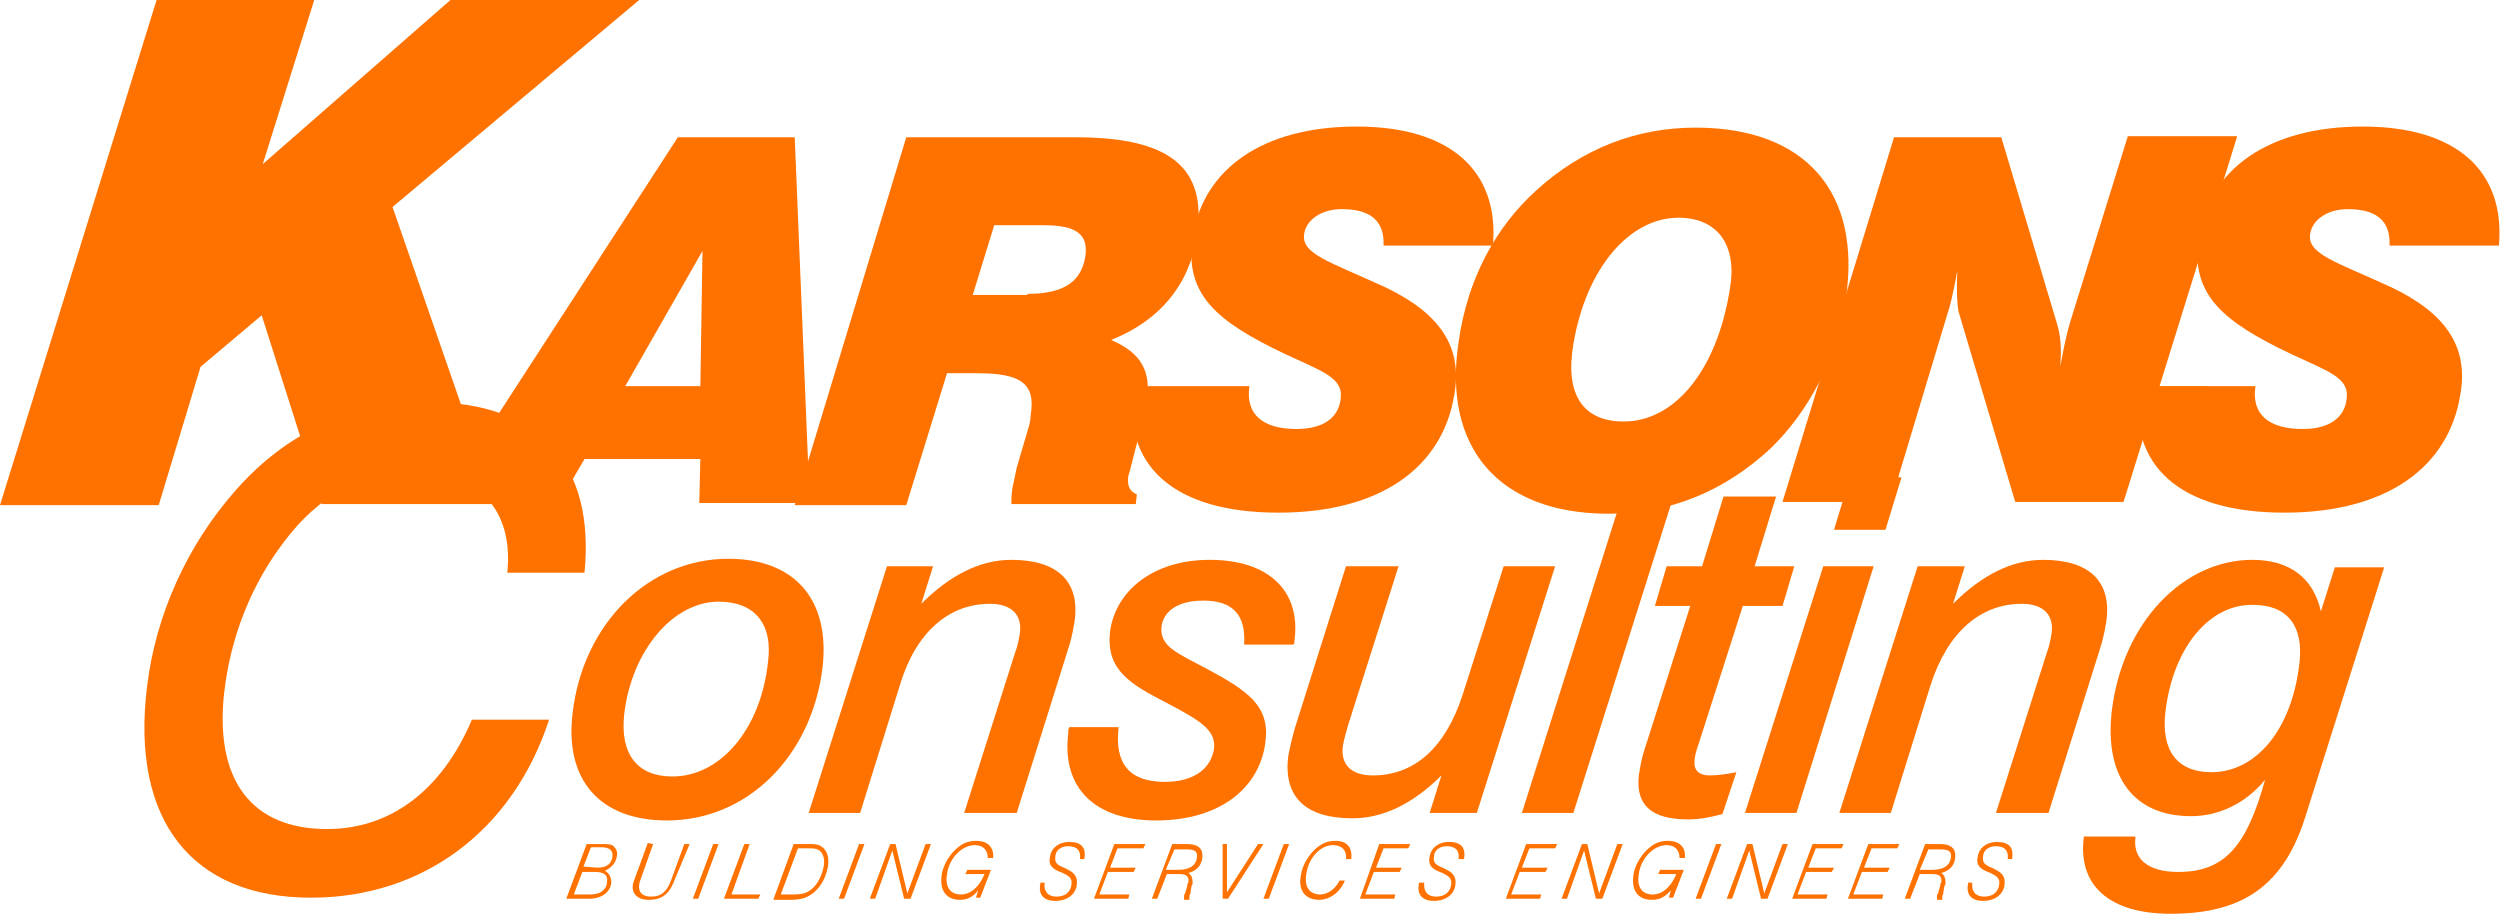 <?xml version="1.0" encoding="utf-8"?>
<!-- Generator: Adobe Illustrator 27.0.0, SVG Export Plug-In . SVG Version: 6.00 Build 0)  -->
<svg version="1.1" id="Layer_1" xmlns="http://www.w3.org/2000/svg" xmlns:xlink="http://www.w3.org/1999/xlink" x="0px" y="0px"
	 viewBox="0 0 233.1 85.2" style="enable-background:new 0 0 233.1 85.2;" xml:space="preserve">
<style type="text/css">
	.st0{fill:#FF7200;}
</style>
<path class="st0" d="M63.2,12.8h10.9l1.4,34.1H65.2l0.1-4.1H54.5l-2.4,4.1h-11L63.2,12.8z M65.3,36l0.2-12.6L58.3,36H65.3z"/>
<path class="st0" d="M54.7,78.7h1.5c0.5,0,0.9,0,1.1,0.3c0.2,0.2,0.3,0.5,0.2,0.9c-0.1,0.6-0.5,1-1.1,1.3c0.4,0.2,0.6,0.6,0.6,1.1
	c-0.1,0.9-0.9,1.5-2.1,1.5h-2.1L54.7,78.7z M54.7,83.4c0.5,0,0.9,0,1.3-0.2c0.3-0.2,0.6-0.5,0.6-1c0.1-0.6-0.3-0.9-1.1-0.9h-1.2
	l-0.8,2.1H54.7z M55.7,80.9c0.8,0,1.3-0.3,1.4-1c0.1-0.6-0.3-0.9-1-0.9h-1l-0.7,1.8L55.7,80.9L55.7,80.9z"/>
<path class="st0" d="M60.9,78.7l-1.1,3.1c-0.1,0.3-0.2,0.5-0.2,0.7c-0.1,0.7,0.3,1.1,1.1,1.1c1,0,1.5-0.5,1.9-1.6l1.2-3.3h0.5
	L63,81.8c-0.5,1.4-1.1,2.1-2.5,2.1c-1.1,0-1.6-0.6-1.5-1.4c0.1-0.4,0.2-0.6,0.3-0.9l1.1-3L60.9,78.7L60.9,78.7z"/>
<path class="st0" d="M66.5,78.7H67l-1.9,5.1h-0.5L66.5,78.7z"/>
<path class="st0" d="M69.4,78.7h0.5l-1.7,4.7h2.7l-0.2,0.4h-3.2L69.4,78.7z"/>
<path class="st0" d="M74,78.7h1.4c0.6,0,1,0,1.4,0.4s0.5,1,0.4,1.7c-0.2,1-0.6,1.8-1.3,2.4c-0.7,0.6-1.4,0.7-2.3,0.7
	c-0.1,0-0.2,0-0.3,0h-1.2L74,78.7z M73.6,83.4c0,0,0.1,0,0.2,0c0.6,0,1.1,0,1.6-0.3c0.7-0.4,1.2-1.3,1.4-2.3c0.1-0.6,0-1-0.2-1.3
	c-0.3-0.4-0.7-0.4-1.2-0.4h-1l-1.6,4.3C72.8,83.4,73.6,83.4,73.6,83.4z"/>
<path class="st0" d="M80.1,78.7h0.5l-1.9,5.1h-0.5L80.1,78.7z"/>
<path class="st0" d="M83,78.7h0.5l1.1,4.6l1.7-4.6h0.5l-1.9,5.1h-0.6l-1.1-4.5l-1.6,4.5h-0.5L83,78.7z"/>
<path class="st0" d="M89.5,83.9c-1.3,0-1.9-0.9-1.7-2.3c0.1-0.8,0.6-1.7,1.2-2.3c0.6-0.6,1.2-0.9,2-0.9c1.1,0,1.7,0.6,1.6,1.6h-0.5
	c0-0.7-0.4-1.2-1.2-1.2c-1.2,0-2.4,1.2-2.6,2.7c-0.2,1.2,0.3,1.9,1.3,1.9c0.9,0,1.7-0.7,2.2-1.9H90l0.2-0.4h2.2l-1,2.6H91l0.2-0.7
	C90.7,83.7,90.1,83.9,89.5,83.9z"/>
<path class="st0" d="M97.4,82.3c-0.1,0.8,0.3,1.3,1.1,1.3c0.8,0,1.3-0.4,1.4-1.1c0.1-0.6-0.2-0.8-0.8-1.1c-0.8-0.3-1.4-0.6-1.2-1.5
	c0.1-0.8,0.8-1.4,1.8-1.4c1.1,0,1.6,0.5,1.4,1.6h-0.4c0.1-0.8-0.3-1.2-1.1-1.2c-0.7,0-1.2,0.4-1.2,1c-0.1,0.8,0.5,0.8,1.2,1.2
	c0.6,0.3,0.9,0.7,0.8,1.4c-0.1,0.9-0.9,1.5-2,1.5s-1.6-0.6-1.4-1.6v-0.1C97,82.3,97.4,82.3,97.4,82.3z"/>
<path class="st0" d="M103.9,78.7h2.9l-0.2,0.4h-2.4l-0.7,1.8h2.4l-0.2,0.4h-2.4l-0.8,2.1h2.8l-0.1,0.4H102L103.9,78.7z"/>
<path class="st0" d="M110.7,78.7c1.1,0,1.5,0.5,1.4,1.3s-0.6,1.2-1.3,1.4c0.3,0.2,0.4,0.5,0.4,0.9c0,0.1,0,0.2-0.1,0.3l-0.1,0.6
	c0,0.1,0,0.2-0.1,0.3c0,0.1,0,0.2,0,0.3v0.1h-0.5c0-0.1,0-0.2,0-0.3c0-0.1,0-0.2,0.1-0.3l0.2-0.7c0-0.1,0-0.2,0.1-0.3
	c0.1-0.6-0.2-0.8-0.8-0.8h-1.2l-0.9,2.3h-0.5l1.9-5.1C109.3,78.7,110.7,78.7,110.7,78.7z M108.7,81.1h1.2c1,0,1.6-0.4,1.7-1.1
	c0.1-0.6-0.2-0.8-0.9-0.8h-1.2L108.7,81.1z"/>
<path class="st0" d="M114,78.7h0.4v4.5l2.9-4.5h0.5l-3.3,5.1H114V78.7z"/>
<path class="st0" d="M119.7,78.7h0.5l-1.9,5.1h-0.5L119.7,78.7z"/>
<path class="st0" d="M123,83.9c-1.3,0-2-0.9-1.7-2.3c0.1-0.8,0.6-1.7,1.2-2.3c0.6-0.6,1.2-0.9,2-0.9c1.1,0,1.6,0.6,1.5,1.7h-0.5
	c0.1-0.8-0.4-1.3-1.2-1.3c-1.2,0-2.3,1.2-2.5,2.7c-0.2,1.2,0.3,1.9,1.3,1.9c0.7,0,1.4-0.5,1.8-1.3h0.5
	C124.9,83.3,123.9,83.9,123,83.9z"/>
<path class="st0" d="M128.6,78.7h2.9l-0.2,0.4H129l-0.7,1.8h2.4l-0.2,0.4h-2.4l-0.8,2.1h2.8l-0.1,0.4h-3.2L128.6,78.7z"/>
<path class="st0" d="M132.8,82.3c-0.1,0.8,0.3,1.3,1.1,1.3s1.3-0.4,1.4-1.1c0.1-0.6-0.2-0.8-0.8-1.1c-0.8-0.3-1.4-0.6-1.2-1.5
	c0.1-0.8,0.8-1.4,1.8-1.4c1.1,0,1.6,0.5,1.4,1.6H136c0.1-0.8-0.3-1.2-1.1-1.2c-0.7,0-1.2,0.4-1.2,1c-0.1,0.8,0.5,0.8,1.2,1.2
	c0.6,0.3,0.9,0.7,0.8,1.4c-0.1,0.9-0.9,1.5-2,1.5s-1.6-0.6-1.4-1.6v-0.1C132.3,82.3,132.8,82.3,132.8,82.3z"/>
<path class="st0" d="M142.3,78.7h2.9l-0.2,0.4h-2.4l-0.7,1.8h2.4l-0.2,0.4h-2.4l-0.8,2.1h2.8l-0.1,0.4h-3.2L142.3,78.7z"/>
<path class="st0" d="M147.5,78.7h0.5l1.1,4.6l1.7-4.6h0.5l-1.9,5.1h-0.6l-1.1-4.5l-1.6,4.5h-0.5L147.5,78.7z"/>
<path class="st0" d="M154,83.9c-1.3,0-1.9-0.9-1.7-2.3c0.1-0.8,0.6-1.7,1.2-2.3c0.6-0.6,1.2-0.9,2-0.9c1.1,0,1.7,0.6,1.6,1.6h-0.5
	c0-0.7-0.4-1.2-1.2-1.2c-1.2,0-2.4,1.2-2.6,2.7c-0.2,1.2,0.3,1.9,1.3,1.9c0.9,0,1.7-0.7,2.2-1.9h-1.7l0.2-0.4h2.2l-1,2.6h-0.4
	l0.2-0.7C155.2,83.7,154.7,83.9,154,83.9z"/>
<path class="st0" d="M160,78.7h0.5l-1.9,5.1h-0.5L160,78.7z"/>
<path class="st0" d="M162.9,78.7h0.5l1.1,4.6l1.7-4.6h0.5l-1.9,5.1h-0.6l-1.1-4.5l-1.6,4.5H161L162.9,78.7z"/>
<path class="st0" d="M169,78.7h2.9l-0.2,0.4h-2.4l-0.7,1.8h2.4l-0.2,0.4h-2.4l-0.8,2.1h2.8l-0.1,0.4h-3.2L169,78.7z"/>
<path class="st0" d="M174.2,78.7h2.9l-0.2,0.4h-2.4l-0.7,1.8h2.4l-0.2,0.4h-2.4l-0.8,2.1h2.8l-0.1,0.4h-3.2L174.2,78.7z"/>
<path class="st0" d="M180.9,78.7c1.1,0,1.5,0.5,1.4,1.3s-0.6,1.2-1.3,1.4c0.3,0.2,0.4,0.5,0.4,0.9c0,0.1,0,0.2-0.1,0.3l-0.1,0.6
	c0,0.1,0,0.2-0.1,0.3c0,0.1,0,0.2,0,0.3v0.1h-0.5c0-0.1,0-0.2,0-0.3c0-0.1,0-0.2,0.1-0.3l0.2-0.7c0-0.1,0-0.2,0.1-0.3
	c0.1-0.6-0.2-0.8-0.8-0.8H179l-0.9,2.3h-0.5l1.9-5.1C179.5,78.7,180.9,78.7,180.9,78.7z M179,81.1h1.2c1,0,1.6-0.4,1.7-1.1
	c0.1-0.6-0.2-0.8-0.9-0.8h-1.2L179,81.1z"/>
<path class="st0" d="M183.9,82.3c-0.1,0.8,0.3,1.3,1.1,1.3s1.3-0.4,1.4-1.1c0.1-0.6-0.2-0.8-0.8-1.1c-0.8-0.3-1.4-0.6-1.2-1.5
	c0.1-0.8,0.8-1.4,1.8-1.4c1.1,0,1.6,0.5,1.4,1.6h-0.4c0.1-0.8-0.3-1.2-1.1-1.2c-0.7,0-1.2,0.4-1.2,1c-0.1,0.8,0.5,0.8,1.2,1.2
	c0.6,0.3,0.9,0.7,0.8,1.4c-0.1,0.9-0.9,1.5-2,1.5s-1.6-0.6-1.4-1.6v-0.1C183.5,82.3,183.9,82.3,183.9,82.3z"/>
<path class="st0" d="M29,83.5c-5.2,0-9.1-1.5-11.8-4.5c-3-3.3-4.1-8.5-3.4-14.9c0.8-6.7,3.7-13.1,8.1-18.2
	c4.9-5.4,10.9-8.2,17.9-8.2c5,0,8.9,1.4,11.4,4.1c2.4,2.6,3.5,6.4,3.2,11.2h-6.7c0.2-2.8-0.4-5.1-1.9-6.8c-1.6-1.7-4.1-2.7-7.2-2.7
	c-4.7,0-8.9,2.3-12.2,6.7c-3.1,4.1-5,9-5.7,14.3c-0.5,4.5,0.2,7.9,2.2,10.1c1.7,1.9,4.3,2.9,7.6,2.9c6,0,10.8-3.6,13.6-10.2h6.7
	C47.5,77.4,39.3,83.5,29,83.5L29,83.5z"/>
<path class="st0" d="M40,38c5,0,8.7,1.3,11.2,4c2.3,2.5,3.4,6.1,3.1,10.7h-6.2c0.2-2.8-0.5-5.1-2-6.7c-1.6-1.8-4.2-2.7-7.4-2.7
	c-4.8,0-9.1,2.3-12.4,6.8c-3.1,4.1-5.1,9.1-5.7,14.4c-0.5,4.5,0.2,8,2.3,10.3c1.8,2,4.4,3,7.8,3c6,0,10.9-3.6,13.8-10.2h6.1
	C47.1,77.4,39.1,83.2,29,83.2c-5.1,0-9-1.5-11.6-4.4c-2.9-3.3-4-8.3-3.3-14.7c0.8-6.6,3.7-13.1,8.1-18C27,40.7,33,38,40,38 M40,37.5
	c-7.2,0-13.3,2.8-18.1,8.3c-4.4,5-7.4,11.5-8.2,18.3C12.2,76.5,17.9,83.7,29,83.7c10.4,0,18.8-6.2,22.2-16.6H44
	c-2.8,6.6-7.6,10.2-13.5,10.2c-7,0-10.5-4.5-9.6-12.7c0.6-5.3,2.6-10.2,5.6-14.1c3.2-4.3,7.3-6.5,12-6.5c6.1,0,9.4,3.5,8.8,9.4h7.2
	C55.5,43.2,50.2,37.5,40,37.5L40,37.5z"/>
<path class="st0" d="M84.5,12.8h15.8c8.6,0,12.3,2.7,11.3,9.2c-0.7,4.6-3.5,7.9-8,9.7c2.8,1.2,3.8,2.9,3.3,5.9
	c-0.1,0.7-0.3,1.4-0.5,2.2l-0.9,3.5c-0.1,0.4-0.2,0.8-0.3,1.1c-0.1,0.9,0.1,1.4,0.8,1.7l-0.1,0.9H94.3c0-0.4,0-0.9,0.1-1.5
	c0.1-0.4,0.2-1,0.4-1.9l1-3.4c0.2-0.6,0.3-1.1,0.3-1.5c0.5-3-1-3.9-5-3.9h-2.8l-3.8,12.3H74.1L84.5,12.8z M95.8,27.4
	c3.2,0,5-1,5.4-3.5c0.3-2.1-0.9-2.9-3.9-2.9h-4.6l-2,6.5h5.1V27.4z"/>
<path class="st0" d="M116.5,36C116.5,36.1,116.5,36.1,116.5,36c-0.4,2.6,1.2,4,4.4,4c2.4,0,3.9-1,4.1-2.8c0.3-2-1.8-2.6-5.2-4.2
	c-6.3-3-9.4-5.5-8.6-10.9c1-6.4,6.6-10.3,15.3-10.3s13.3,4.1,12.7,11.1H129c0.1-2.3-1.2-3.4-3.9-3.4c-1.9,0-3.3,1-3.5,2.3
	c-0.3,1.9,2.4,2.6,7.6,5c5,2.4,7.2,5.5,6.4,10c-1.1,6.8-6.9,11-16.4,11c-9.9,0-14.6-4.5-13.5-11.8L116.5,36z"/>
<path class="st0" d="M143.3,17.7c4.2-3.8,9.2-5.8,14.8-5.8c10.3,0,15.5,6.1,14,16c-0.9,5.6-3.4,10.4-7,13.9c-4.3,4-9.4,6.1-15.1,6.1
	c-10.3,0-15.5-6.2-14-16C136.8,26.1,139.4,21.2,143.3,17.7z M146.7,32.1c-0.8,4.7,0.9,7.2,4.7,7.2c4.7,0,8.7-4.7,9.9-12.4
	c0.7-4.1-1.2-6.6-4.8-6.6C152,20.3,147.9,24.9,146.7,32.1z"/>
<path class="st0" d="M176.6,12.8h10l5.2,17.4c0.4,1.3,0.4,2.6,0.3,4c0.3-1.7,0.6-3.1,0.9-4.1l5.4-17.4h10.2L198,46.8h-10.1L182.6,29
	c-0.1-0.6-0.2-1.8-0.1-3.7c-0.1,0.3-0.1,0.6-0.2,1c-0.2,1-0.4,2-0.7,2.9l-5.3,17.6h-10.1L176.6,12.8z"/>
<path class="st0" d="M210.3,36C210.2,36.1,210.2,36.1,210.3,36c-0.4,2.6,1.2,4,4.4,4c2.4,0,3.9-1,4.1-2.8c0.3-2-1.8-2.6-5.2-4.2
	c-6.3-3-9.4-5.5-8.6-10.9c1-6.4,6.6-10.3,15.3-10.3s13.3,4.1,12.7,11.1h-10.2c0.1-2.3-1.2-3.4-3.9-3.4c-1.9,0-3.3,1-3.5,2.3
	c-0.3,1.9,2.4,2.6,7.6,5c5,2.4,7.2,5.5,6.4,10c-1.1,6.8-6.9,11-16.4,11c-9.9,0-14.6-4.5-13.5-11.8L210.3,36z"/>
<path class="st0" d="M14.6,0h14.7l-4.8,15.3L42,0h17.6l-23,19.3L46.2,47H30l-5.6-17.6l-5.7,4.8l-3.9,12.9H0L14.6,0z"/>
<path class="st0" d="M76.7,62.2c-1,8.3-7,14.3-14.5,14.3c-6.3,0-9.6-3.8-8.8-10.1c1-8.3,7.1-14.3,14.5-14.3
	C74.1,52.1,77.4,55.9,76.7,62.2z M67,56.1c-4.2,0-8.1,4.5-8.8,10.5c-0.4,3.7,1.2,5.8,4.5,5.8c4.4,0,8.2-4.3,8.9-10.6
	C72.1,58.2,70.4,56.1,67,56.1z"/>
<path class="st0" d="M94.8,75.8h-4.9L94.6,61c0.3-0.8,0.4-1.4,0.5-2c0.2-1.7-0.8-2.7-2.8-2.7c-3.8,0-6.9,2.6-8.4,7.6l-3.7,11.9h-4.8
	l7.3-23H87l-1.1,3.5c2.7-2.7,5.5-4.1,8.4-4.1c4.3,0,6.4,2,5.9,5.7c-0.1,0.5-0.2,1.4-0.6,2.6L94.8,75.8z"/>
<path class="st0" d="M116,60.1c0.2-2.8-1.1-4.1-3.8-4.1c-2.4,0-3.7,1-3.9,2.4c-0.2,1.9,1.5,2.5,4.3,4c3.7,2,5.8,3.4,5.4,6.7
	c-0.5,4.4-4.3,7.4-10.2,7.4c-5.8,0-8.8-3.1-8.2-8.1c0-0.2,0-0.4,0.1-0.6h4.6c-0.4,3.4,1,5.1,4.3,5.1c2.7,0,4.3-1.2,4.6-3.1
	c0.2-1.8-1.5-2.7-4.3-4.2c-3.5-1.8-5.8-3.1-5.4-6.7c0.5-3.8,4-6.7,9.3-6.7c5.5,0,8.5,2.9,7.9,7.5c0,0.1,0,0.3-0.1,0.4
	C120.6,60.1,116,60.1,116,60.1z"/>
<path class="st0" d="M130.4,52.8l-4.7,14.8c-0.2,0.7-0.4,1.4-0.5,2c-0.2,1.7,0.8,2.7,2.8,2.7c3.9,0,6.8-2.6,8.4-7.6l3.8-11.9h4.8
	l-7.3,23h-4.4l1.1-3.5c-2.7,2.7-5.5,4-8.3,4c-4.4,0-6.4-2-6-5.7c0.1-0.6,0.3-1.5,0.6-2.6l4.8-15.2H130.4z"/>
<path class="st0" d="M156.6,44.5l-9.9,31.3h-4.8l9.9-31.3L156.6,44.5z"/>
<path class="st0" d="M165.6,46.3l-2,6.5h3.7l-1.1,3.7h-3.7l-4.1,12.8c-0.3,0.8-0.4,1.4-0.4,1.6c-0.1,0.9,0.4,1.4,1.4,1.4
	c0.7,0,1.5-0.1,2.5-0.3l-1.3,3.9c-1.1,0.3-2.1,0.5-3.2,0.5c-3.4,0-4.9-1.3-4.6-4.1c0.1-0.5,0.2-1.4,0.5-2.3l4.3-13.5h-3.3l1.1-3.7
	h3.3l2-6.5H165.6z"/>
<path class="st0" d="M174.7,52.8l-7.2,23h-4.8l7.3-23C170,52.8,174.7,52.8,174.7,52.8z M177.3,44.5l-1.5,4.9H171l1.5-4.9H177.3z"/>
<path class="st0" d="M191,75.8h-4.9l4.7-14.8c0.3-0.8,0.4-1.4,0.5-2c0.2-1.7-0.8-2.7-2.8-2.7c-3.8,0-6.9,2.6-8.5,7.6l-3.7,11.9h-4.8
	l7.3-23h4.4l-1.1,3.5c2.7-2.7,5.5-4.1,8.4-4.1c4.3,0,6.4,2,5.9,5.7c-0.1,0.5-0.2,1.4-0.6,2.6L191,75.8z"/>
<path class="st0" d="M204.3,76.1c-5.3,0-8.1-3.6-7.4-9.8c1-8.3,6.7-14.1,13.1-14.1c3.5,0,5.7,1.7,6.4,4.8l1.3-4.1h4.6L215,76
	c-2,6.5-5.8,9.2-12.6,9.2c-5.8,0-8.7-2.7-8.1-7.2h4.8c0,0.1,0,0.1,0,0.2c-0.2,1.9,1.2,3.1,4,3.1c4.4,0,6.4-2.5,8.1-8.6
	C209.4,74.9,206.9,76.1,204.3,76.1z M201.9,66.4c-0.4,3.6,1.1,5.6,4.3,5.6c4.1,0,7.5-3.9,8.2-10.2c0.4-3.4-1.1-5.4-4.3-5.4
	C206,56.3,202.6,60.4,201.9,66.4z"/>
</svg>
